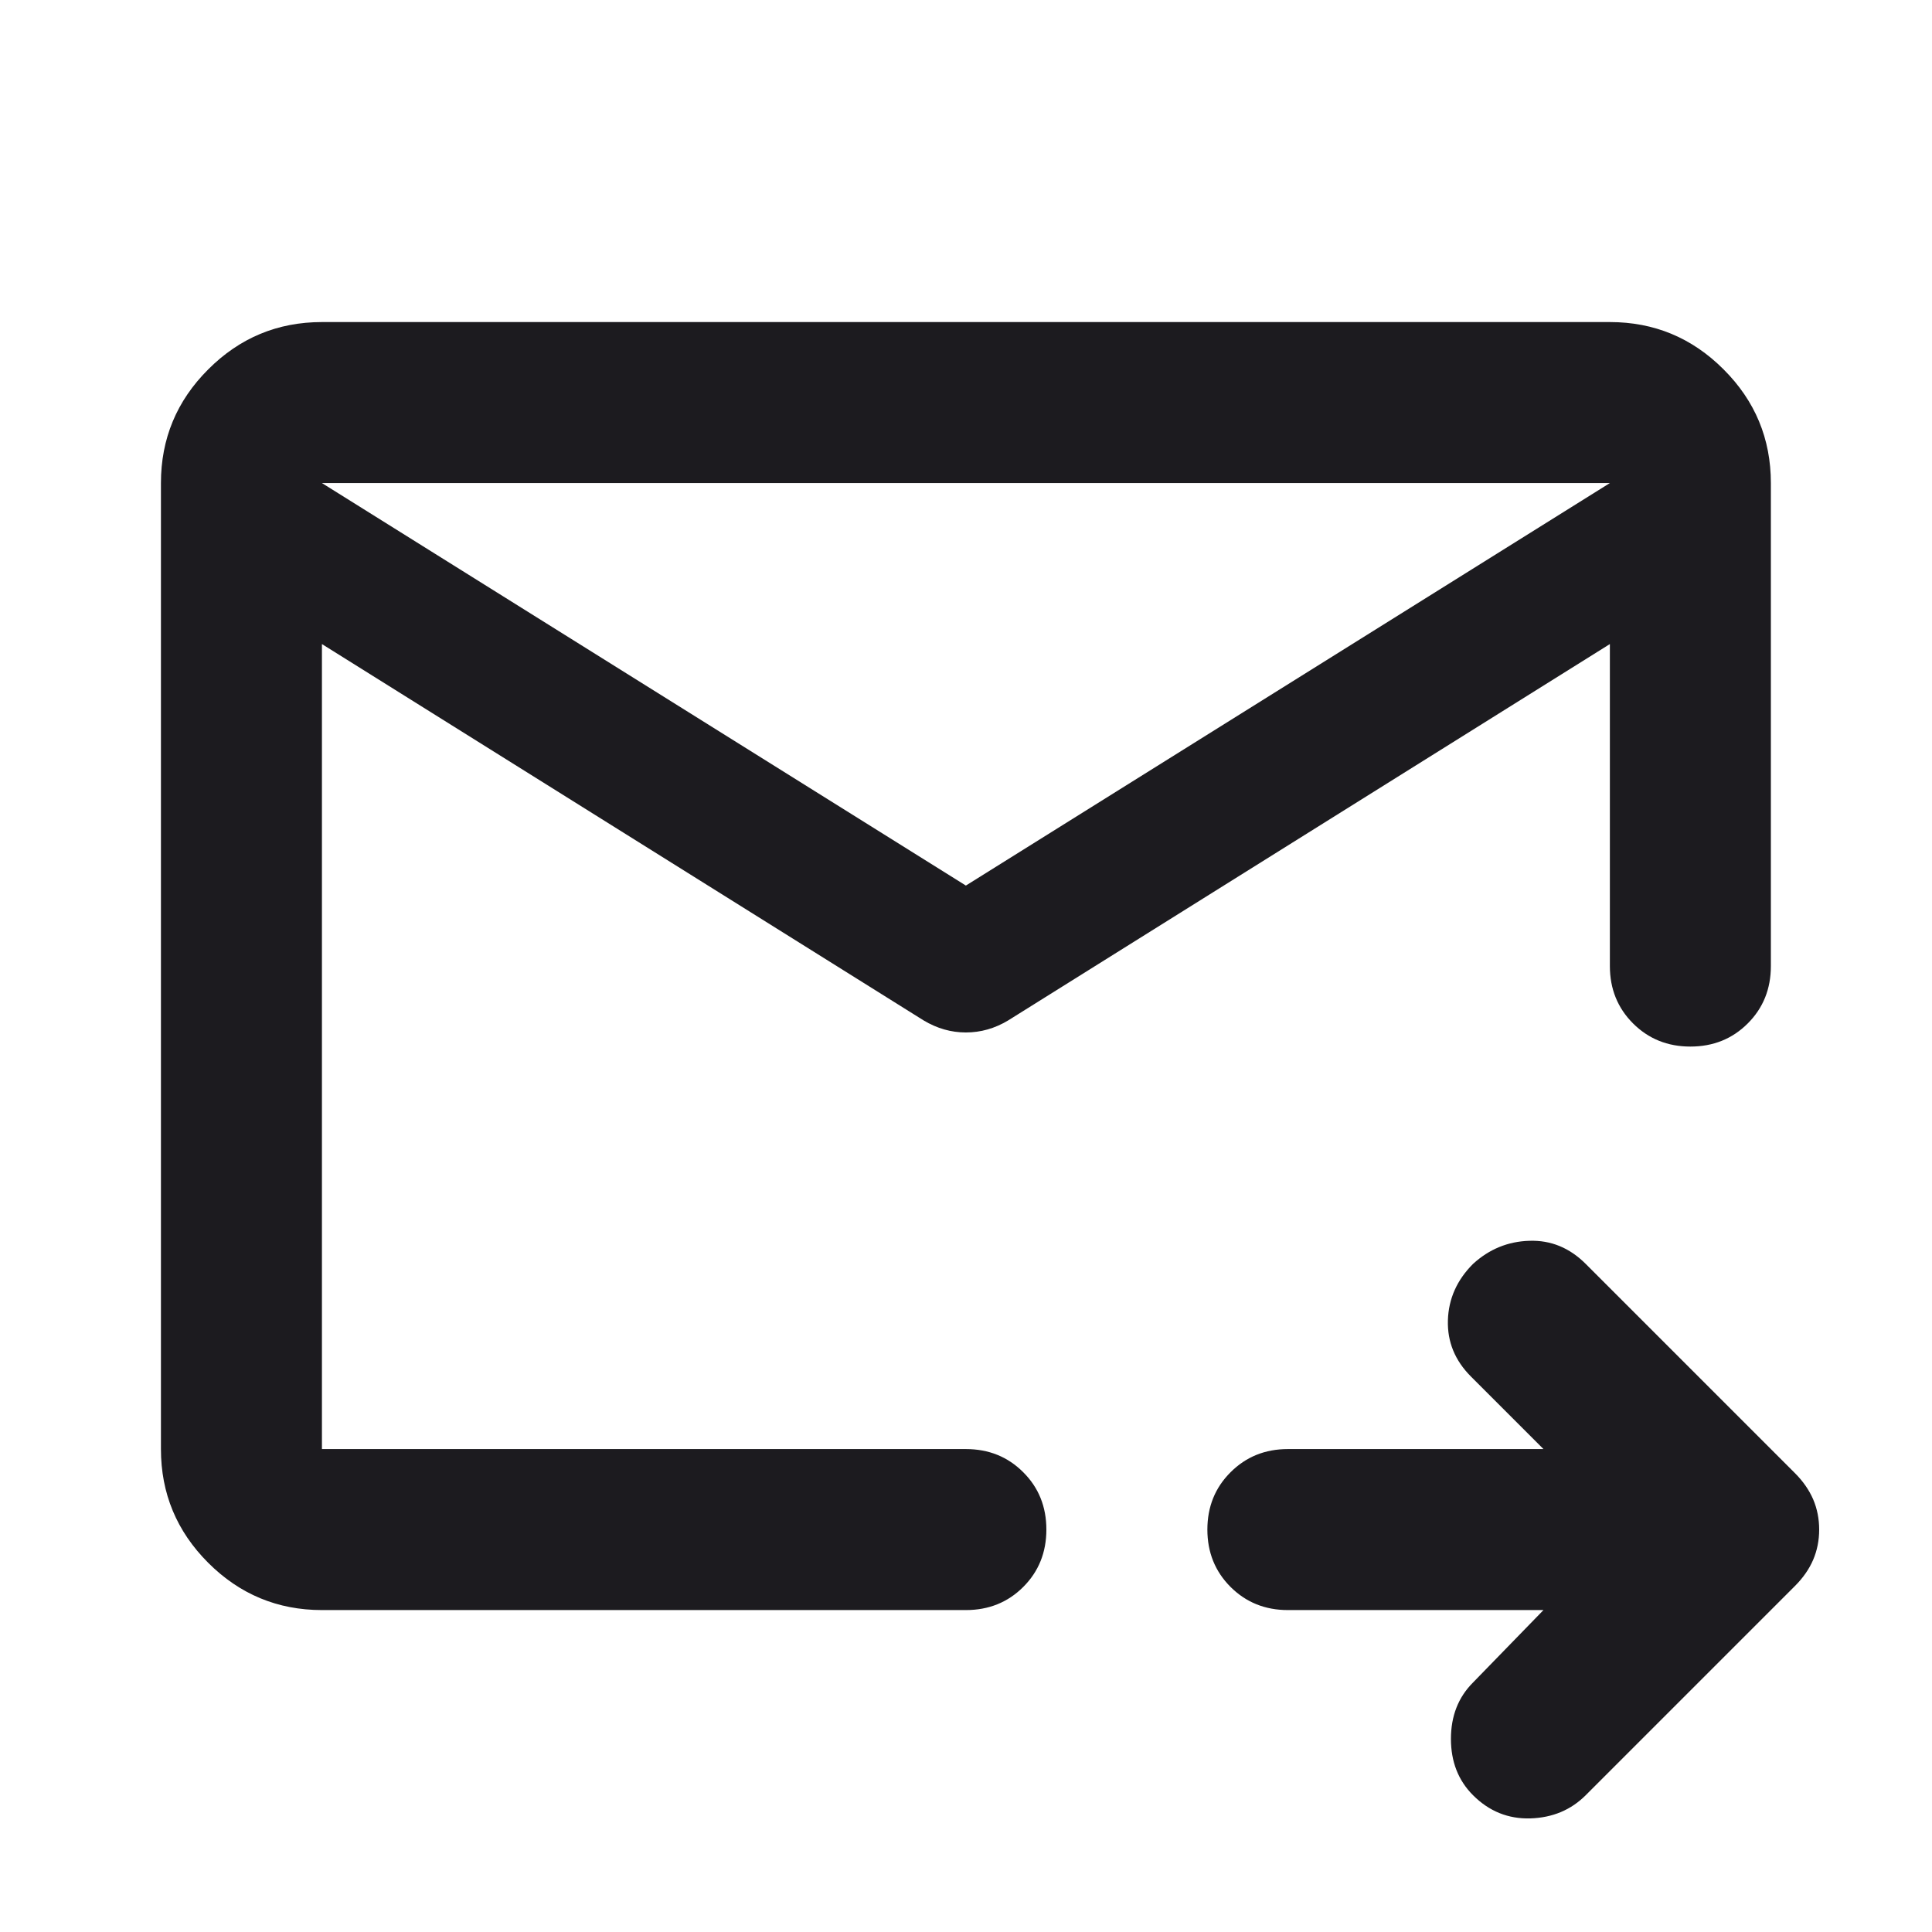 <svg width="30" height="30" viewBox="0 0 30 30" fill="none" xmlns="http://www.w3.org/2000/svg">
<g id="Property 1=email">
<path id="forward_to_inbox" d="M24.998 7.501H4.999V22.501H14.998C15.353 22.501 15.65 22.621 15.889 22.861C16.129 23.1 16.248 23.397 16.248 23.751C16.248 24.105 16.129 24.402 15.889 24.642C15.65 24.881 15.353 25.001 14.998 25.001H4.999C4.311 25.001 3.722 24.756 3.233 24.267C2.743 23.777 2.499 23.189 2.499 22.501V7.501C2.499 6.814 2.743 6.225 3.233 5.736C3.722 5.246 4.311 5.001 4.999 5.001H24.998C25.686 5.001 26.275 5.246 26.764 5.736C27.254 6.225 27.498 6.814 27.498 7.501V15.001C27.498 15.355 27.379 15.652 27.139 15.892C26.9 16.131 26.603 16.251 26.248 16.251C25.894 16.251 25.598 16.131 25.358 15.892C25.118 15.652 24.998 15.355 24.998 15.001V7.501ZM4.999 7.501V22.501V16.251V16.345V7.501ZM14.998 13.751L24.998 7.501V10.001L15.655 15.845C15.447 15.97 15.228 16.032 14.998 16.032C14.769 16.032 14.551 15.97 14.342 15.845L4.999 10.001V7.501L14.998 13.751ZM23.967 25.001H19.998C19.644 25.001 19.348 24.881 19.108 24.642C18.868 24.402 18.748 24.105 18.748 23.751C18.748 23.397 18.868 23.1 19.108 22.861C19.348 22.621 19.644 22.501 19.998 22.501H23.967L22.842 21.376C22.592 21.126 22.473 20.835 22.483 20.501C22.493 20.168 22.623 19.876 22.873 19.626C23.123 19.397 23.415 19.277 23.748 19.267C24.082 19.256 24.373 19.376 24.623 19.626L27.873 22.876C27.998 23.001 28.092 23.137 28.155 23.282C28.217 23.428 28.248 23.585 28.248 23.751C28.248 23.918 28.217 24.074 28.155 24.22C28.092 24.366 27.998 24.501 27.873 24.626L24.623 27.876C24.394 28.105 24.108 28.225 23.764 28.236C23.42 28.246 23.123 28.126 22.873 27.876C22.644 27.647 22.53 27.355 22.53 27.001C22.53 26.647 22.644 26.355 22.873 26.126L23.967 25.001Z" fill="#1C1B1F"/>
</g>
</svg>
